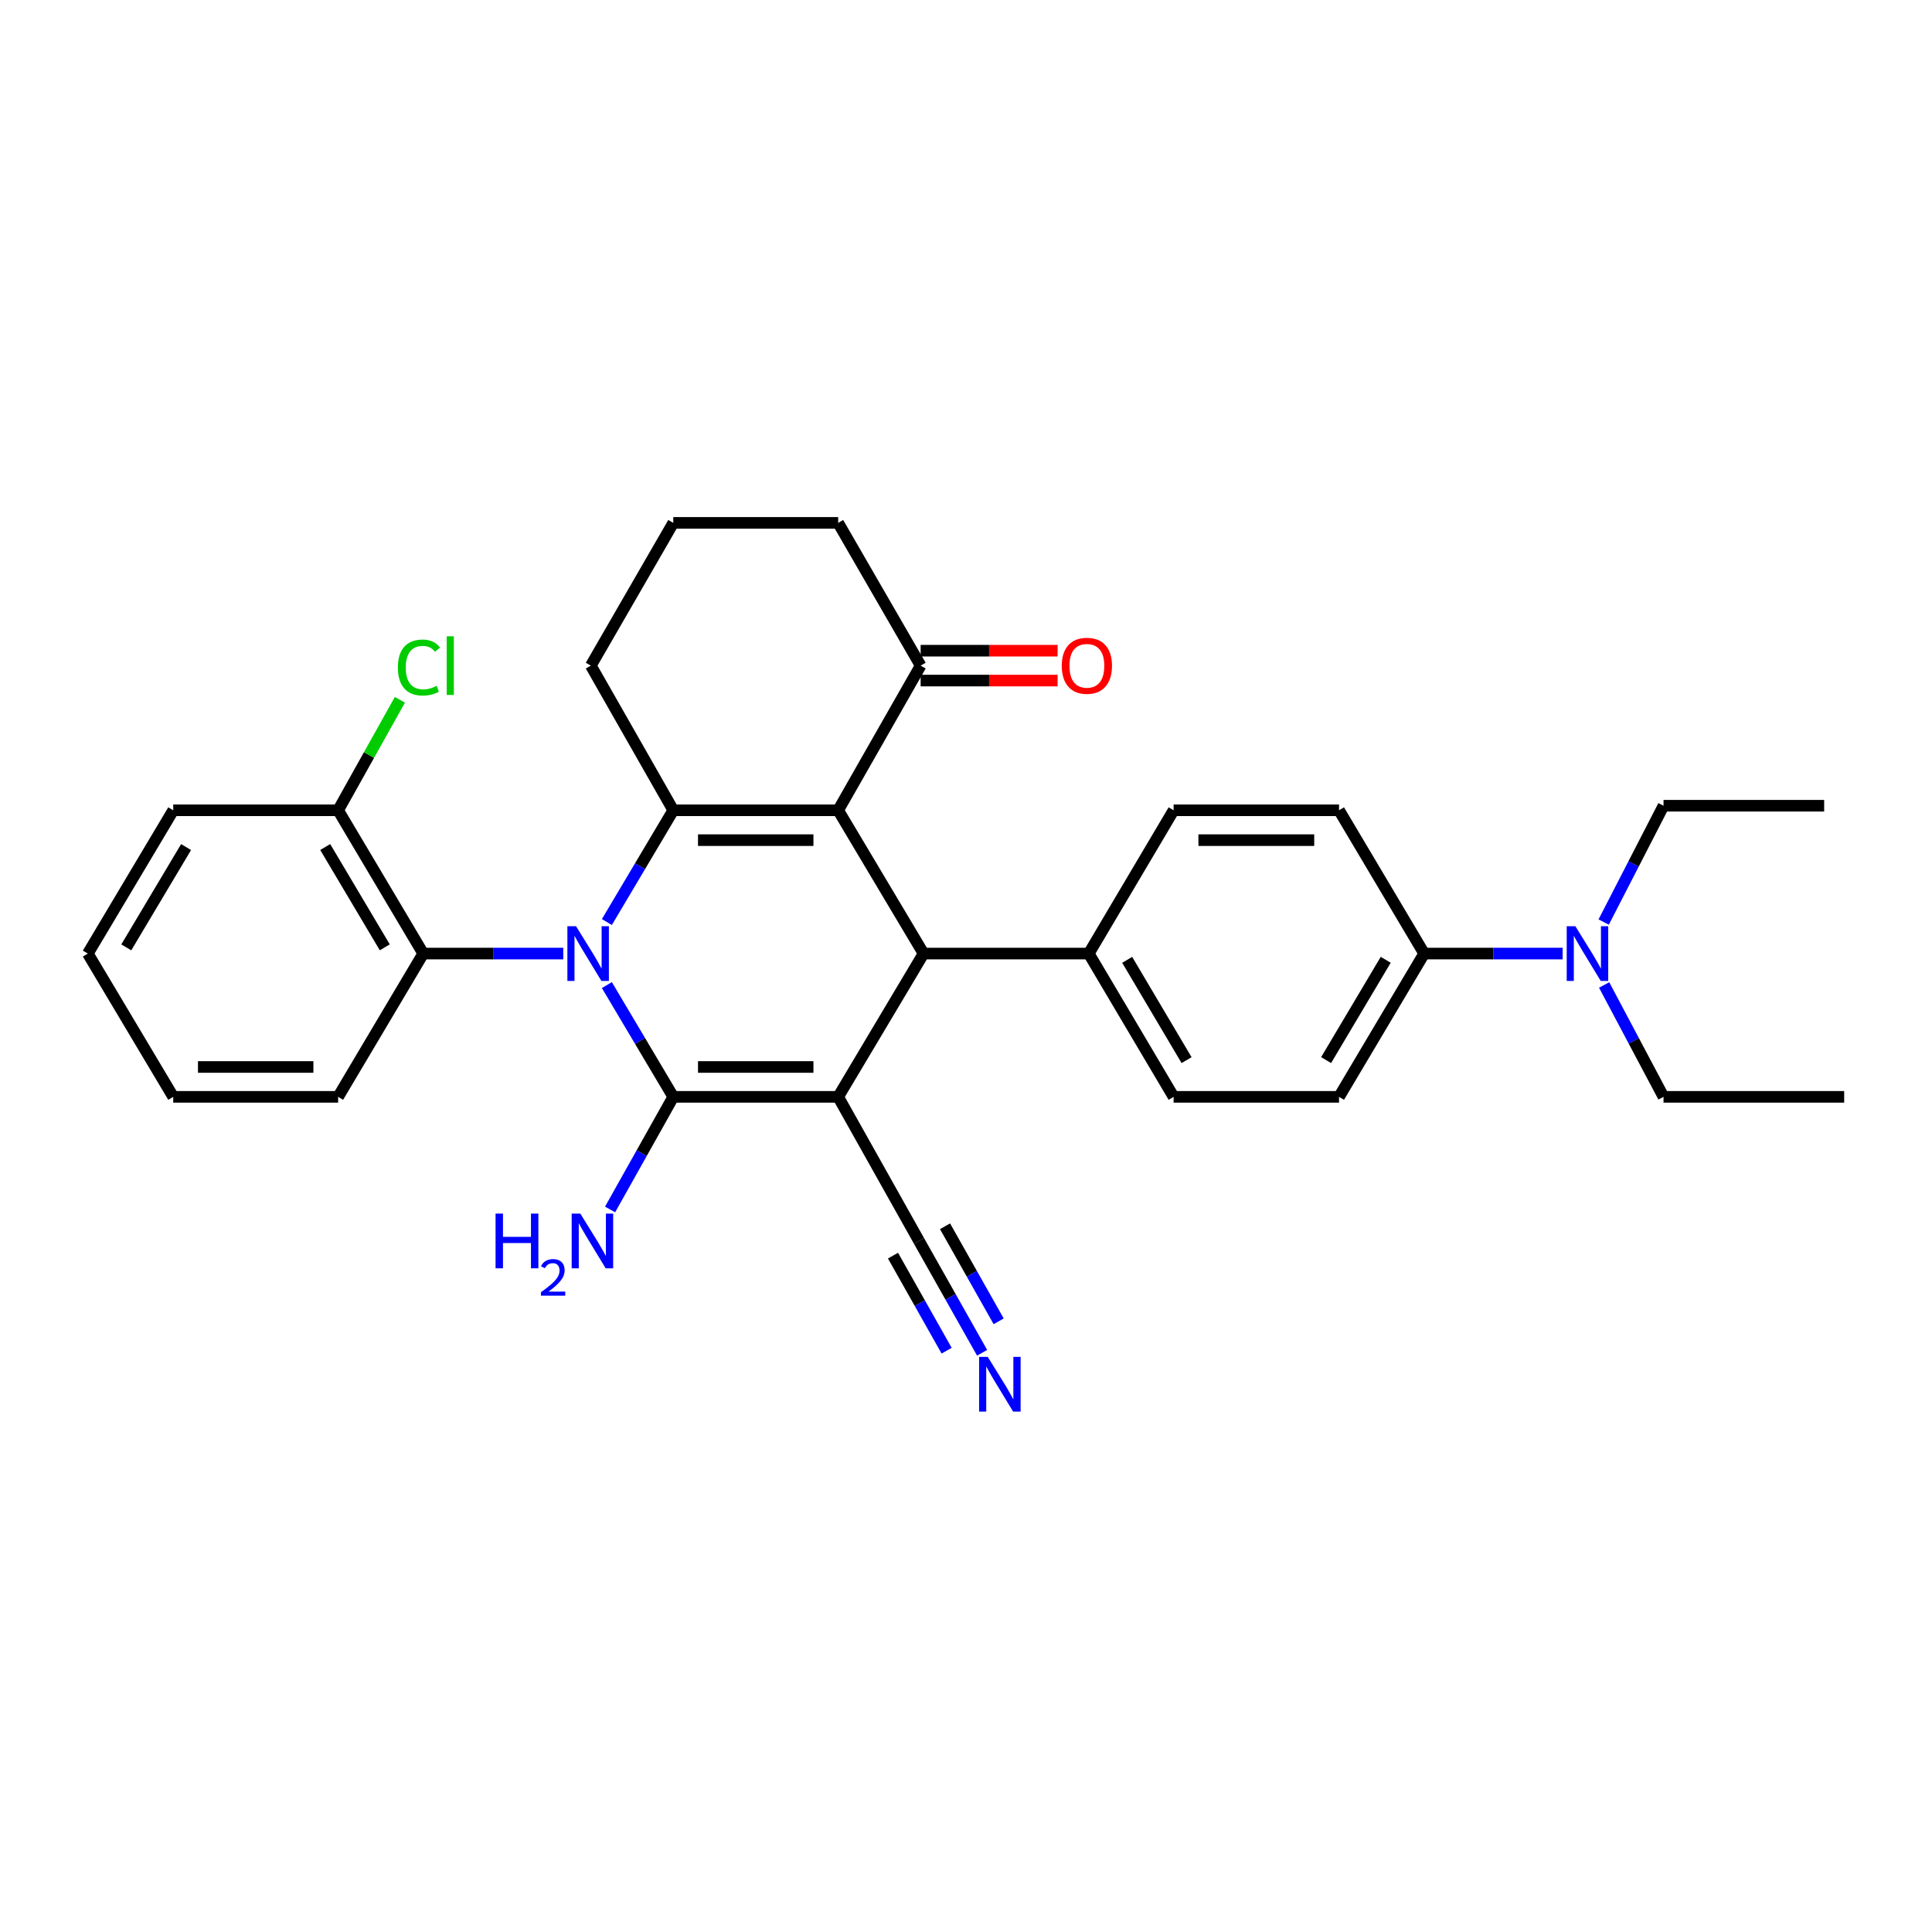 <?xml version='1.0' encoding='iso-8859-1'?>
<svg version='1.1' baseProfile='full'
              xmlns='http://www.w3.org/2000/svg'
                      xmlns:rdkit='http://www.rdkit.org/xml'
                      xmlns:xlink='http://www.w3.org/1999/xlink'
                  xml:space='preserve'
width='1000px' height='1000px' viewBox='0 0 1000 1000'>
<!-- END OF HEADER -->
<rect style='opacity:1.0;fill:#FFFFFF;stroke:none' width='1000' height='1000' x='0' y='0'> </rect>
<path class='bond-1' d='M 433.833,567.728 L 348.485,567.728' style='fill:none;fill-rule:evenodd;stroke:#000000;stroke-width:6px;stroke-linecap:butt;stroke-linejoin:miter;stroke-opacity:1' />
<path class='bond-1' d='M 421.031,552.266 L 361.287,552.266' style='fill:none;fill-rule:evenodd;stroke:#000000;stroke-width:6px;stroke-linecap:butt;stroke-linejoin:miter;stroke-opacity:1' />
<path class='bond-4' d='M 433.833,567.728 L 478.036,493.564' style='fill:none;fill-rule:evenodd;stroke:#000000;stroke-width:6px;stroke-linecap:butt;stroke-linejoin:miter;stroke-opacity:1' />
<path class='bond-6' d='M 433.833,567.728 L 475.682,642.313' style='fill:none;fill-rule:evenodd;stroke:#000000;stroke-width:6px;stroke-linecap:butt;stroke-linejoin:miter;stroke-opacity:1' />
<path class='bond-0' d='M 314.114,509.88 L 331.299,538.804' style='fill:none;fill-rule:evenodd;stroke:#0000FF;stroke-width:6px;stroke-linecap:butt;stroke-linejoin:miter;stroke-opacity:1' />
<path class='bond-0' d='M 331.299,538.804 L 348.485,567.728' style='fill:none;fill-rule:evenodd;stroke:#000000;stroke-width:6px;stroke-linecap:butt;stroke-linejoin:miter;stroke-opacity:1' />
<path class='bond-5' d='M 291.545,493.564 L 255.304,493.564' style='fill:none;fill-rule:evenodd;stroke:#0000FF;stroke-width:6px;stroke-linecap:butt;stroke-linejoin:miter;stroke-opacity:1' />
<path class='bond-5' d='M 255.304,493.564 L 219.063,493.564' style='fill:none;fill-rule:evenodd;stroke:#000000;stroke-width:6px;stroke-linecap:butt;stroke-linejoin:miter;stroke-opacity:1' />
<path class='bond-31' d='M 314.114,477.247 L 331.299,448.323' style='fill:none;fill-rule:evenodd;stroke:#0000FF;stroke-width:6px;stroke-linecap:butt;stroke-linejoin:miter;stroke-opacity:1' />
<path class='bond-31' d='M 331.299,448.323 L 348.485,419.399' style='fill:none;fill-rule:evenodd;stroke:#000000;stroke-width:6px;stroke-linecap:butt;stroke-linejoin:miter;stroke-opacity:1' />
<path class='bond-10' d='M 348.485,567.728 L 332.133,596.871' style='fill:none;fill-rule:evenodd;stroke:#000000;stroke-width:6px;stroke-linecap:butt;stroke-linejoin:miter;stroke-opacity:1' />
<path class='bond-10' d='M 332.133,596.871 L 315.78,626.015' style='fill:none;fill-rule:evenodd;stroke:#0000FF;stroke-width:6px;stroke-linecap:butt;stroke-linejoin:miter;stroke-opacity:1' />
<path class='bond-2' d='M 433.833,419.399 L 478.036,493.564' style='fill:none;fill-rule:evenodd;stroke:#000000;stroke-width:6px;stroke-linecap:butt;stroke-linejoin:miter;stroke-opacity:1' />
<path class='bond-3' d='M 433.833,419.399 L 348.485,419.399' style='fill:none;fill-rule:evenodd;stroke:#000000;stroke-width:6px;stroke-linecap:butt;stroke-linejoin:miter;stroke-opacity:1' />
<path class='bond-3' d='M 421.031,434.861 L 361.287,434.861' style='fill:none;fill-rule:evenodd;stroke:#000000;stroke-width:6px;stroke-linecap:butt;stroke-linejoin:miter;stroke-opacity:1' />
<path class='bond-7' d='M 433.833,419.399 L 476.524,344.531' style='fill:none;fill-rule:evenodd;stroke:#000000;stroke-width:6px;stroke-linecap:butt;stroke-linejoin:miter;stroke-opacity:1' />
<path class='bond-19' d='M 348.485,419.399 L 305.811,344.531' style='fill:none;fill-rule:evenodd;stroke:#000000;stroke-width:6px;stroke-linecap:butt;stroke-linejoin:miter;stroke-opacity:1' />
<path class='bond-9' d='M 478.036,493.564 L 563.539,493.564' style='fill:none;fill-rule:evenodd;stroke:#000000;stroke-width:6px;stroke-linecap:butt;stroke-linejoin:miter;stroke-opacity:1' />
<path class='bond-12' d='M 219.063,493.564 L 175.014,419.399' style='fill:none;fill-rule:evenodd;stroke:#000000;stroke-width:6px;stroke-linecap:butt;stroke-linejoin:miter;stroke-opacity:1' />
<path class='bond-12' d='M 199.162,490.335 L 168.328,438.42' style='fill:none;fill-rule:evenodd;stroke:#000000;stroke-width:6px;stroke-linecap:butt;stroke-linejoin:miter;stroke-opacity:1' />
<path class='bond-21' d='M 219.063,493.564 L 175.014,567.728' style='fill:none;fill-rule:evenodd;stroke:#000000;stroke-width:6px;stroke-linecap:butt;stroke-linejoin:miter;stroke-opacity:1' />
<path class='bond-8' d='M 475.682,642.313 L 492.012,671.255' style='fill:none;fill-rule:evenodd;stroke:#000000;stroke-width:6px;stroke-linecap:butt;stroke-linejoin:miter;stroke-opacity:1' />
<path class='bond-8' d='M 492.012,671.255 L 508.341,700.197' style='fill:none;fill-rule:evenodd;stroke:#0000FF;stroke-width:6px;stroke-linecap:butt;stroke-linejoin:miter;stroke-opacity:1' />
<path class='bond-8' d='M 462.216,649.911 L 476.096,674.511' style='fill:none;fill-rule:evenodd;stroke:#000000;stroke-width:6px;stroke-linecap:butt;stroke-linejoin:miter;stroke-opacity:1' />
<path class='bond-8' d='M 476.096,674.511 L 489.976,699.112' style='fill:none;fill-rule:evenodd;stroke:#0000FF;stroke-width:6px;stroke-linecap:butt;stroke-linejoin:miter;stroke-opacity:1' />
<path class='bond-8' d='M 489.148,634.715 L 503.028,659.316' style='fill:none;fill-rule:evenodd;stroke:#000000;stroke-width:6px;stroke-linecap:butt;stroke-linejoin:miter;stroke-opacity:1' />
<path class='bond-8' d='M 503.028,659.316 L 516.908,683.916' style='fill:none;fill-rule:evenodd;stroke:#0000FF;stroke-width:6px;stroke-linecap:butt;stroke-linejoin:miter;stroke-opacity:1' />
<path class='bond-14' d='M 476.524,352.262 L 511.97,352.262' style='fill:none;fill-rule:evenodd;stroke:#000000;stroke-width:6px;stroke-linecap:butt;stroke-linejoin:miter;stroke-opacity:1' />
<path class='bond-14' d='M 511.97,352.262 L 547.417,352.262' style='fill:none;fill-rule:evenodd;stroke:#FF0000;stroke-width:6px;stroke-linecap:butt;stroke-linejoin:miter;stroke-opacity:1' />
<path class='bond-14' d='M 476.524,336.8 L 511.97,336.8' style='fill:none;fill-rule:evenodd;stroke:#000000;stroke-width:6px;stroke-linecap:butt;stroke-linejoin:miter;stroke-opacity:1' />
<path class='bond-14' d='M 511.97,336.8 L 547.417,336.8' style='fill:none;fill-rule:evenodd;stroke:#FF0000;stroke-width:6px;stroke-linecap:butt;stroke-linejoin:miter;stroke-opacity:1' />
<path class='bond-22' d='M 476.524,344.531 L 433.833,270.642' style='fill:none;fill-rule:evenodd;stroke:#000000;stroke-width:6px;stroke-linecap:butt;stroke-linejoin:miter;stroke-opacity:1' />
<path class='bond-15' d='M 563.539,493.564 L 607.458,419.399' style='fill:none;fill-rule:evenodd;stroke:#000000;stroke-width:6px;stroke-linecap:butt;stroke-linejoin:miter;stroke-opacity:1' />
<path class='bond-16' d='M 563.539,493.564 L 607.458,567.728' style='fill:none;fill-rule:evenodd;stroke:#000000;stroke-width:6px;stroke-linecap:butt;stroke-linejoin:miter;stroke-opacity:1' />
<path class='bond-16' d='M 583.43,496.81 L 614.174,548.725' style='fill:none;fill-rule:evenodd;stroke:#000000;stroke-width:6px;stroke-linecap:butt;stroke-linejoin:miter;stroke-opacity:1' />
<path class='bond-11' d='M 737.147,493.564 L 693.081,567.728' style='fill:none;fill-rule:evenodd;stroke:#000000;stroke-width:6px;stroke-linecap:butt;stroke-linejoin:miter;stroke-opacity:1' />
<path class='bond-11' d='M 717.245,496.79 L 686.399,548.705' style='fill:none;fill-rule:evenodd;stroke:#000000;stroke-width:6px;stroke-linecap:butt;stroke-linejoin:miter;stroke-opacity:1' />
<path class='bond-13' d='M 737.147,493.564 L 772.982,493.564' style='fill:none;fill-rule:evenodd;stroke:#000000;stroke-width:6px;stroke-linecap:butt;stroke-linejoin:miter;stroke-opacity:1' />
<path class='bond-13' d='M 772.982,493.564 L 808.817,493.564' style='fill:none;fill-rule:evenodd;stroke:#0000FF;stroke-width:6px;stroke-linecap:butt;stroke-linejoin:miter;stroke-opacity:1' />
<path class='bond-32' d='M 737.147,493.564 L 693.081,419.399' style='fill:none;fill-rule:evenodd;stroke:#000000;stroke-width:6px;stroke-linecap:butt;stroke-linejoin:miter;stroke-opacity:1' />
<path class='bond-20' d='M 175.014,419.399 L 190.996,390.807' style='fill:none;fill-rule:evenodd;stroke:#000000;stroke-width:6px;stroke-linecap:butt;stroke-linejoin:miter;stroke-opacity:1' />
<path class='bond-20' d='M 190.996,390.807 L 206.979,362.215' style='fill:none;fill-rule:evenodd;stroke:#00CC00;stroke-width:6px;stroke-linecap:butt;stroke-linejoin:miter;stroke-opacity:1' />
<path class='bond-26' d='M 175.014,419.399 L 89.666,419.399' style='fill:none;fill-rule:evenodd;stroke:#000000;stroke-width:6px;stroke-linecap:butt;stroke-linejoin:miter;stroke-opacity:1' />
<path class='bond-24' d='M 830.062,477.252 L 845.55,447.149' style='fill:none;fill-rule:evenodd;stroke:#0000FF;stroke-width:6px;stroke-linecap:butt;stroke-linejoin:miter;stroke-opacity:1' />
<path class='bond-24' d='M 845.55,447.149 L 861.037,417.046' style='fill:none;fill-rule:evenodd;stroke:#000000;stroke-width:6px;stroke-linecap:butt;stroke-linejoin:miter;stroke-opacity:1' />
<path class='bond-25' d='M 830.301,509.823 L 845.669,538.775' style='fill:none;fill-rule:evenodd;stroke:#0000FF;stroke-width:6px;stroke-linecap:butt;stroke-linejoin:miter;stroke-opacity:1' />
<path class='bond-25' d='M 845.669,538.775 L 861.037,567.728' style='fill:none;fill-rule:evenodd;stroke:#000000;stroke-width:6px;stroke-linecap:butt;stroke-linejoin:miter;stroke-opacity:1' />
<path class='bond-18' d='M 607.458,419.399 L 693.081,419.399' style='fill:none;fill-rule:evenodd;stroke:#000000;stroke-width:6px;stroke-linecap:butt;stroke-linejoin:miter;stroke-opacity:1' />
<path class='bond-18' d='M 620.302,434.861 L 680.238,434.861' style='fill:none;fill-rule:evenodd;stroke:#000000;stroke-width:6px;stroke-linecap:butt;stroke-linejoin:miter;stroke-opacity:1' />
<path class='bond-17' d='M 607.458,567.728 L 693.081,567.728' style='fill:none;fill-rule:evenodd;stroke:#000000;stroke-width:6px;stroke-linecap:butt;stroke-linejoin:miter;stroke-opacity:1' />
<path class='bond-33' d='M 305.811,344.531 L 348.485,270.642' style='fill:none;fill-rule:evenodd;stroke:#000000;stroke-width:6px;stroke-linecap:butt;stroke-linejoin:miter;stroke-opacity:1' />
<path class='bond-29' d='M 175.014,567.728 L 89.666,567.728' style='fill:none;fill-rule:evenodd;stroke:#000000;stroke-width:6px;stroke-linecap:butt;stroke-linejoin:miter;stroke-opacity:1' />
<path class='bond-29' d='M 162.212,552.266 L 102.468,552.266' style='fill:none;fill-rule:evenodd;stroke:#000000;stroke-width:6px;stroke-linecap:butt;stroke-linejoin:miter;stroke-opacity:1' />
<path class='bond-23' d='M 433.833,270.642 L 348.485,270.642' style='fill:none;fill-rule:evenodd;stroke:#000000;stroke-width:6px;stroke-linecap:butt;stroke-linejoin:miter;stroke-opacity:1' />
<path class='bond-28' d='M 861.037,417.046 L 944.186,417.046' style='fill:none;fill-rule:evenodd;stroke:#000000;stroke-width:6px;stroke-linecap:butt;stroke-linejoin:miter;stroke-opacity:1' />
<path class='bond-27' d='M 861.037,567.728 L 954.545,567.728' style='fill:none;fill-rule:evenodd;stroke:#000000;stroke-width:6px;stroke-linecap:butt;stroke-linejoin:miter;stroke-opacity:1' />
<path class='bond-34' d='M 89.666,419.399 L 45.455,493.564' style='fill:none;fill-rule:evenodd;stroke:#000000;stroke-width:6px;stroke-linecap:butt;stroke-linejoin:miter;stroke-opacity:1' />
<path class='bond-34' d='M 96.315,438.441 L 65.367,490.356' style='fill:none;fill-rule:evenodd;stroke:#000000;stroke-width:6px;stroke-linecap:butt;stroke-linejoin:miter;stroke-opacity:1' />
<path class='bond-30' d='M 89.666,567.728 L 45.455,493.564' style='fill:none;fill-rule:evenodd;stroke:#000000;stroke-width:6px;stroke-linecap:butt;stroke-linejoin:miter;stroke-opacity:1' />
<path  class='atom-1' d='M 298.159 479.404
L 307.439 494.404
Q 308.359 495.884, 309.839 498.564
Q 311.319 501.244, 311.399 501.404
L 311.399 479.404
L 315.159 479.404
L 315.159 507.724
L 311.279 507.724
L 301.319 491.324
Q 300.159 489.404, 298.919 487.204
Q 297.719 485.004, 297.359 484.324
L 297.359 507.724
L 293.679 507.724
L 293.679 479.404
L 298.159 479.404
' fill='#0000FF'/>
<path  class='atom-9' d='M 511.272 702.326
L 520.552 717.326
Q 521.472 718.806, 522.952 721.486
Q 524.432 724.166, 524.512 724.326
L 524.512 702.326
L 528.272 702.326
L 528.272 730.646
L 524.392 730.646
L 514.432 714.246
Q 513.272 712.326, 512.032 710.126
Q 510.832 707.926, 510.472 707.246
L 510.472 730.646
L 506.792 730.646
L 506.792 702.326
L 511.272 702.326
' fill='#0000FF'/>
<path  class='atom-11' d='M 256.503 628.153
L 260.343 628.153
L 260.343 640.193
L 274.823 640.193
L 274.823 628.153
L 278.663 628.153
L 278.663 656.473
L 274.823 656.473
L 274.823 643.393
L 260.343 643.393
L 260.343 656.473
L 256.503 656.473
L 256.503 628.153
' fill='#0000FF'/>
<path  class='atom-11' d='M 280.035 655.479
Q 280.722 653.71, 282.359 652.734
Q 283.995 651.73, 286.266 651.73
Q 289.091 651.73, 290.675 653.262
Q 292.259 654.793, 292.259 657.512
Q 292.259 660.284, 290.199 662.871
Q 288.167 665.458, 283.943 668.521
L 292.575 668.521
L 292.575 670.633
L 279.983 670.633
L 279.983 668.864
Q 283.467 666.382, 285.527 664.534
Q 287.612 662.686, 288.615 661.023
Q 289.619 659.36, 289.619 657.644
Q 289.619 655.849, 288.721 654.846
Q 287.823 653.842, 286.266 653.842
Q 284.761 653.842, 283.758 654.45
Q 282.755 655.057, 282.042 656.403
L 280.035 655.479
' fill='#0000FF'/>
<path  class='atom-11' d='M 300.375 628.153
L 309.655 643.153
Q 310.575 644.633, 312.055 647.313
Q 313.535 649.993, 313.615 650.153
L 313.615 628.153
L 317.375 628.153
L 317.375 656.473
L 313.495 656.473
L 303.535 640.073
Q 302.375 638.153, 301.135 635.953
Q 299.935 633.753, 299.575 633.073
L 299.575 656.473
L 295.895 656.473
L 295.895 628.153
L 300.375 628.153
' fill='#0000FF'/>
<path  class='atom-14' d='M 815.41 479.404
L 824.69 494.404
Q 825.61 495.884, 827.09 498.564
Q 828.57 501.244, 828.65 501.404
L 828.65 479.404
L 832.41 479.404
L 832.41 507.724
L 828.53 507.724
L 818.57 491.324
Q 817.41 489.404, 816.17 487.204
Q 814.97 485.004, 814.61 484.324
L 814.61 507.724
L 810.93 507.724
L 810.93 479.404
L 815.41 479.404
' fill='#0000FF'/>
<path  class='atom-15' d='M 549.568 344.611
Q 549.568 337.811, 552.928 334.011
Q 556.288 330.211, 562.568 330.211
Q 568.848 330.211, 572.208 334.011
Q 575.568 337.811, 575.568 344.611
Q 575.568 351.491, 572.168 355.411
Q 568.768 359.291, 562.568 359.291
Q 556.328 359.291, 552.928 355.411
Q 549.568 351.531, 549.568 344.611
M 562.568 356.091
Q 566.888 356.091, 569.208 353.211
Q 571.568 350.291, 571.568 344.611
Q 571.568 339.051, 569.208 336.251
Q 566.888 333.411, 562.568 333.411
Q 558.248 333.411, 555.888 336.211
Q 553.568 339.011, 553.568 344.611
Q 553.568 350.331, 555.888 353.211
Q 558.248 356.091, 562.568 356.091
' fill='#FF0000'/>
<path  class='atom-21' d='M 205.944 345.511
Q 205.944 338.471, 209.224 334.791
Q 212.544 331.071, 218.824 331.071
Q 224.664 331.071, 227.784 335.191
L 225.144 337.351
Q 222.864 334.351, 218.824 334.351
Q 214.544 334.351, 212.264 337.231
Q 210.024 340.071, 210.024 345.511
Q 210.024 351.111, 212.344 353.991
Q 214.704 356.871, 219.264 356.871
Q 222.384 356.871, 226.024 354.991
L 227.144 357.991
Q 225.664 358.951, 223.424 359.511
Q 221.184 360.071, 218.704 360.071
Q 212.544 360.071, 209.224 356.311
Q 205.944 352.551, 205.944 345.511
' fill='#00CC00'/>
<path  class='atom-21' d='M 231.224 329.351
L 234.904 329.351
L 234.904 359.711
L 231.224 359.711
L 231.224 329.351
' fill='#00CC00'/>
</svg>
